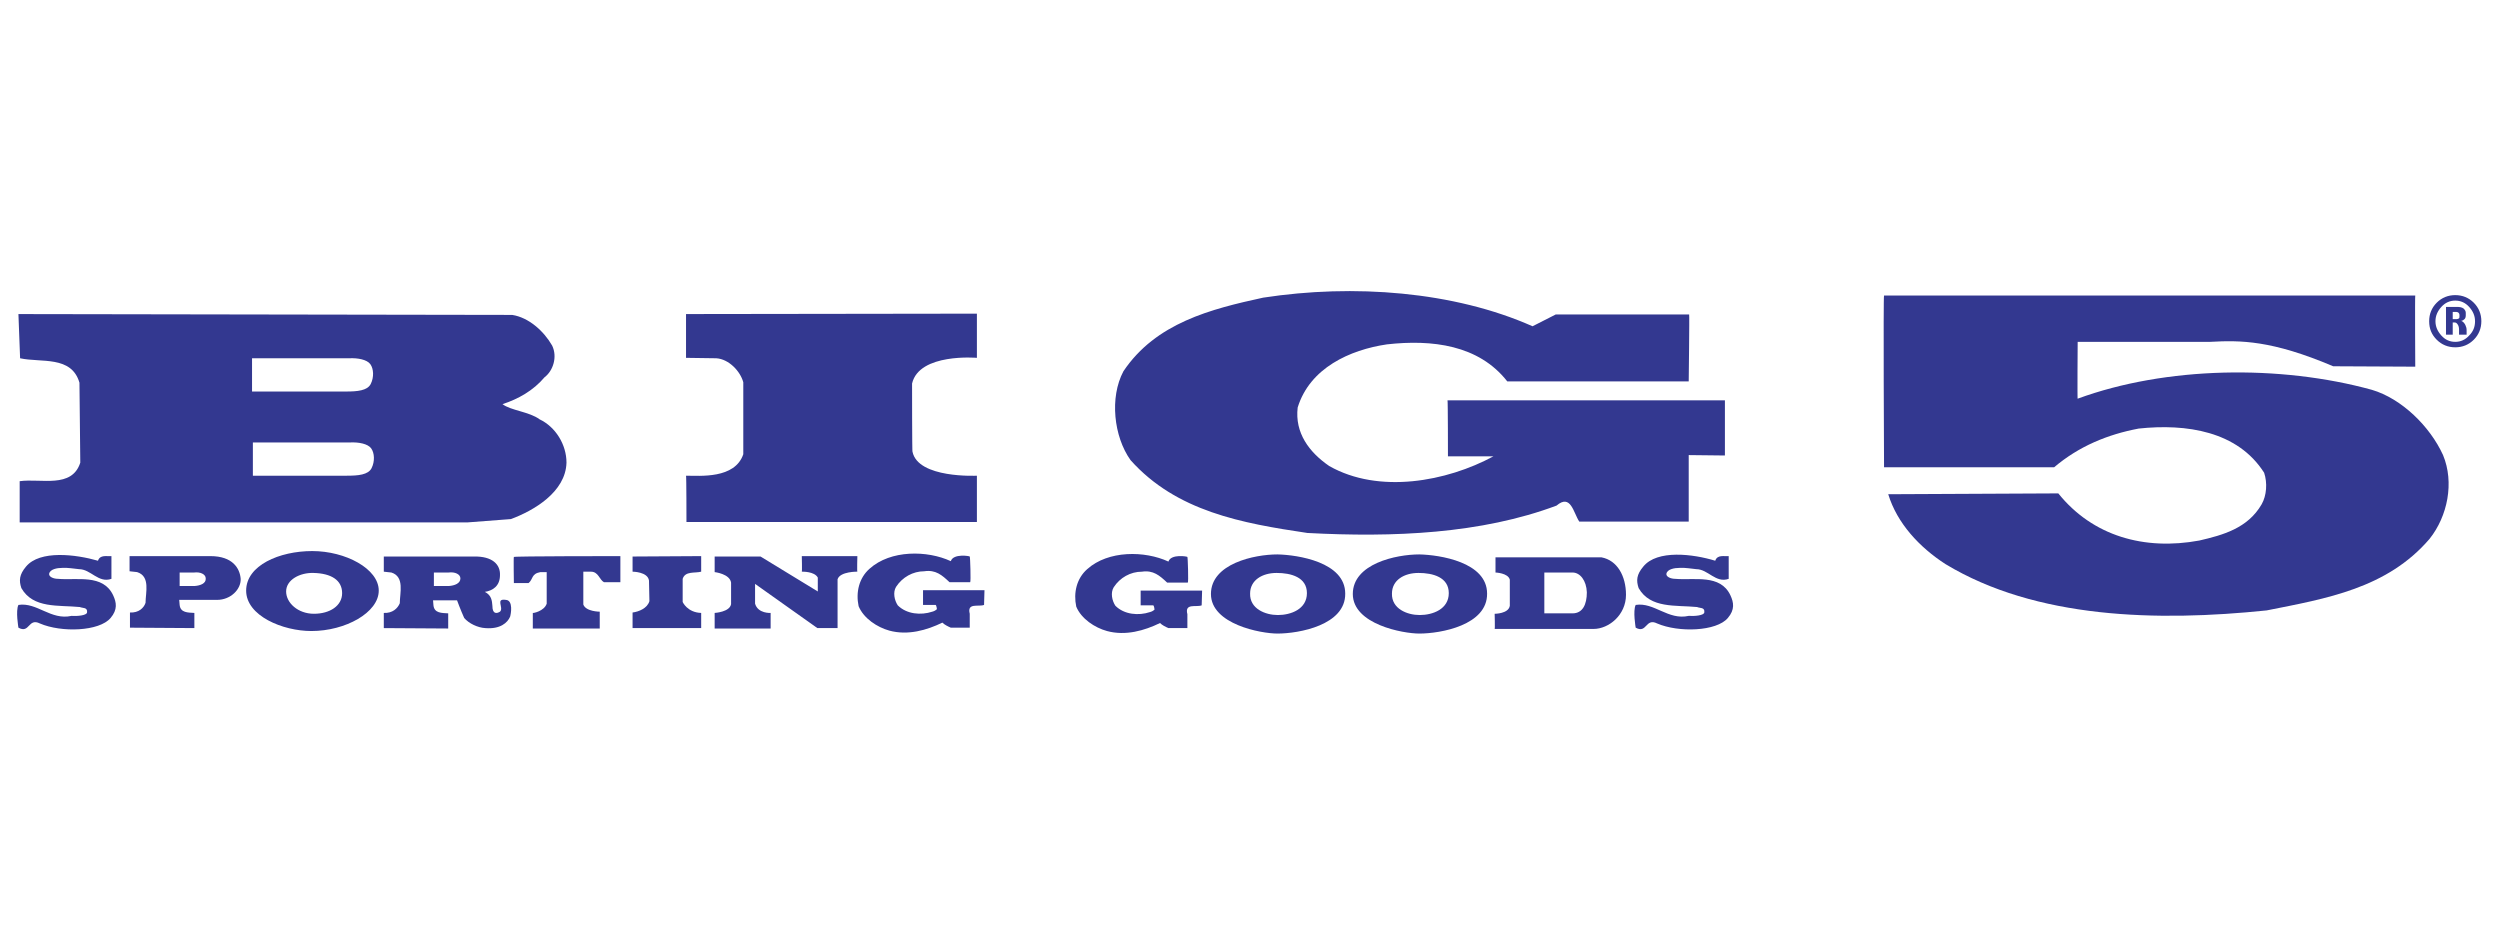 <?xml version="1.0" encoding="UTF-8"?> <svg xmlns="http://www.w3.org/2000/svg" width="146" height="54" viewBox="0 0 146 54" fill="none"><path d="M89.501 19.054L90.853 18.366H98.646C98.67 18.366 98.621 22.275 98.621 22.275H88.026C86.354 20.136 83.626 19.817 80.995 20.111C78.832 20.431 76.496 21.488 75.784 23.799C75.611 25.274 76.447 26.405 77.627 27.216C80.528 28.863 84.486 28.125 87.215 26.651H84.56C84.56 26.651 84.56 23.381 84.535 23.381H100.735V26.601C100.735 26.601 98.597 26.577 98.621 26.577V30.461C98.621 30.461 92.205 30.461 92.23 30.461C91.885 29.945 91.738 28.814 90.902 29.527C86.502 31.174 81.388 31.395 76.349 31.125C72.539 30.559 68.704 29.871 66.024 26.872C65.041 25.495 64.795 23.209 65.606 21.685C67.499 18.858 70.719 18.047 73.768 17.383C79.053 16.572 84.904 17.014 89.501 19.054Z" fill="#333890"></path><path d="M141.051 17.26C141.027 17.26 141.051 21.414 141.051 21.414L136.258 21.39C132.669 19.866 130.849 19.866 129.079 19.964H121.336C121.336 19.964 121.311 23.405 121.336 23.283C126.498 21.39 133.16 21.291 138.519 22.766C140.265 23.283 141.912 24.905 142.674 26.577C143.338 28.175 142.944 30.141 141.887 31.469C139.404 34.37 135.84 34.959 132.374 35.648C125.982 36.312 118.902 36.139 113.617 32.944C112.093 31.96 110.79 30.559 110.273 28.863L120.205 28.814C122.221 31.321 125.244 32.157 128.44 31.567C129.817 31.247 131.267 30.854 132.079 29.453C132.374 28.937 132.423 28.199 132.226 27.609C130.677 25.175 127.678 24.733 124.9 25.028C123.081 25.372 121.41 26.061 119.959 27.29H110.028C110.028 27.29 109.978 17.26 110.028 17.26H141.051Z" fill="#333890"></path><path d="M57.051 20.898C57.051 20.898 53.683 20.603 53.265 22.398C53.265 22.447 53.265 26.429 53.29 26.38C53.61 27.953 57.051 27.781 57.051 27.781V30.485H40.089C40.089 30.485 40.089 27.781 40.064 27.781C40.876 27.781 42.916 27.978 43.408 26.528C43.408 26.528 43.408 22.299 43.408 22.324C43.236 21.685 42.572 20.972 41.834 20.923L40.064 20.898V18.341L57.051 18.317V20.898Z" fill="#333890"></path><path d="M68.236 32.796C68.384 32.329 69.367 32.501 69.343 32.526C69.367 32.501 69.416 34.025 69.367 34.025C69.367 34.025 68.187 34.025 68.163 34.025C67.72 33.608 67.351 33.288 66.688 33.386C66.024 33.386 65.409 33.73 65.041 34.296C64.844 34.615 64.942 35.083 65.139 35.377C65.655 35.894 66.491 35.968 67.155 35.746C67.253 35.722 67.351 35.672 67.425 35.599C67.425 35.599 67.401 35.377 67.351 35.353H66.614V34.492H70.203L70.178 35.353C69.859 35.476 69.171 35.205 69.343 35.869V36.68H68.236C68.064 36.607 67.868 36.508 67.745 36.385C66.835 36.828 65.729 37.148 64.647 36.852C63.934 36.656 63.148 36.14 62.853 35.427C62.681 34.615 62.877 33.78 63.492 33.239C64.721 32.133 66.86 32.157 68.236 32.796Z" fill="#333890"></path><path d="M50.07 32.477C50.07 32.477 50.045 33.386 50.07 33.386C50.094 33.386 49.062 33.362 48.914 33.829V36.681H47.734L44.096 34.099V35.255C44.268 35.845 45.005 35.795 45.005 35.795V36.705C44.981 36.705 41.736 36.705 41.736 36.705V35.795C41.736 35.795 42.621 35.746 42.695 35.279V34.026C42.621 33.509 41.736 33.411 41.736 33.411C41.736 33.411 41.736 32.526 41.736 32.501C41.761 32.501 44.416 32.501 44.416 32.501L47.759 34.542V33.73C47.562 33.362 46.849 33.386 46.825 33.386C46.849 33.386 46.825 32.477 46.825 32.477H50.07Z" fill="#333890"></path><path d="M40.949 32.477C40.949 32.477 40.949 33.362 40.949 33.386C40.581 33.485 40.015 33.337 39.868 33.804V35.156C39.868 35.156 40.138 35.771 40.949 35.795V36.681H36.942V35.771C37.311 35.722 37.803 35.525 37.926 35.107L37.901 33.903C37.827 33.386 36.942 33.386 36.942 33.386V32.501L40.949 32.477Z" fill="#333890"></path><path d="M36.23 32.477V34.001C36.23 34.001 35.295 34.001 35.271 34.001C35 33.853 34.951 33.386 34.509 33.386C34.509 33.386 34.091 33.386 34.066 33.386V35.304C34.214 35.722 35.025 35.722 35.025 35.722V36.705H31.116V35.795C31.116 35.82 31.78 35.697 31.927 35.255V33.411C31.927 33.411 31.583 33.411 31.559 33.411C31.018 33.509 31.141 33.829 30.87 34.05H30.01C30.01 34.05 29.985 32.526 30.01 32.526C30.01 32.477 36.23 32.477 36.23 32.477Z" fill="#333890"></path><path d="M5.722 32.747C5.845 32.378 6.238 32.501 6.508 32.477V33.804C5.746 34.075 5.304 33.239 4.616 33.239C4.321 33.214 3.952 33.141 3.632 33.165C3.337 33.165 2.919 33.239 2.87 33.509C2.846 33.681 3.116 33.804 3.386 33.804C4.493 33.903 6.017 33.509 6.607 34.763C6.803 35.181 6.877 35.599 6.459 36.09C5.796 36.877 3.583 36.951 2.329 36.41C1.641 36.066 1.739 37.025 1.076 36.656C1.076 36.656 0.904 35.673 1.076 35.328C2.157 35.156 2.969 36.238 4.173 35.968C4.517 35.992 5.058 35.943 5.083 35.771C5.132 35.451 4.812 35.525 4.665 35.451C3.411 35.328 1.936 35.55 1.248 34.345C1.1 33.903 1.125 33.558 1.518 33.091C2.329 32.108 4.444 32.378 5.722 32.747Z" fill="#333890"></path><path d="M86.846 34.665C86.87 36.508 84.142 37 82.888 37C81.929 37 79.004 36.459 79.004 34.689C79.004 32.919 81.536 32.378 82.888 32.378C84.068 32.403 86.846 32.821 86.846 34.665ZM81.29 34.665C81.265 35.55 82.175 35.918 82.912 35.918C83.675 35.918 84.609 35.574 84.609 34.64C84.609 33.706 83.675 33.46 82.839 33.46C82.003 33.46 81.29 33.878 81.29 34.665Z" fill="#333890"></path><path d="M94.958 34.738C94.958 35.918 93.95 36.73 93.065 36.73C93.065 36.73 87.264 36.73 87.288 36.73C87.313 36.754 87.288 35.82 87.288 35.845C87.288 35.845 88.1 35.845 88.173 35.378V33.853C88.075 33.46 87.337 33.435 87.337 33.435V32.55C87.337 32.55 93.557 32.55 93.532 32.55C94.442 32.723 94.958 33.632 94.958 34.738ZM91.836 33.435H90.189V35.82H91.836C92.426 35.82 92.672 35.304 92.672 34.591C92.647 33.903 92.279 33.435 91.836 33.435Z" fill="#333890"></path><path d="M22.119 34.492C22.119 35.771 20.177 36.852 18.186 36.852C16.514 36.852 14.375 35.967 14.375 34.492C14.375 33.017 16.317 32.182 18.235 32.182C20.177 32.182 22.119 33.214 22.119 34.492ZM16.71 34.542C16.71 35.205 17.399 35.844 18.333 35.844C19.267 35.844 19.98 35.377 19.98 34.64C19.98 33.878 19.341 33.484 18.308 33.46C17.522 33.435 16.71 33.853 16.71 34.542Z" fill="#333890"></path><path d="M14.056 33.804C14.08 34.419 13.466 35.033 12.679 35.033H10.466L10.491 35.328C10.54 35.795 10.983 35.771 11.351 35.795V36.681L7.59 36.656V35.771C8.106 35.795 8.401 35.501 8.5 35.206C8.5 34.615 8.795 33.657 8.008 33.411L7.566 33.362C7.566 33.362 7.566 32.452 7.566 32.477H12.286C13.588 32.477 14.006 33.19 14.056 33.804ZM10.491 33.436V34.222H11.376C11.695 34.198 12.04 34.075 12.015 33.78C12.015 33.534 11.695 33.386 11.327 33.436C11.327 33.436 10.466 33.436 10.491 33.436Z" fill="#333890"></path><path d="M29.912 18.391C30.87 18.538 31.755 19.325 32.247 20.185C32.566 20.849 32.296 21.66 31.805 22.029C31.141 22.816 30.256 23.307 29.346 23.602C29.813 23.971 30.919 24.045 31.509 24.487C32.444 24.93 33.083 25.962 33.083 27.019C33.034 28.74 31.165 29.822 29.838 30.314L27.281 30.51H1.149V28.101C2.403 27.929 4.198 28.544 4.689 27.019L4.64 22.349C4.173 20.751 2.403 21.193 1.174 20.923L1.076 18.342L29.912 18.391ZM14.768 25.839V27.781C14.768 27.781 20.275 27.781 20.25 27.781C20.914 27.781 21.504 27.732 21.701 27.339C21.898 26.946 21.873 26.454 21.676 26.183C21.48 25.913 20.939 25.815 20.447 25.839H14.768ZM14.719 20.923V22.865C14.719 22.865 20.226 22.865 20.201 22.865C20.865 22.865 21.455 22.816 21.652 22.422C21.848 22.029 21.824 21.537 21.627 21.267C21.43 20.997 20.89 20.898 20.398 20.923H14.719Z" fill="#333890"></path><path d="M29.199 33.583C29.199 34.222 28.781 34.493 28.314 34.566C28.707 34.763 28.732 35.083 28.756 35.378C28.756 35.869 29.002 35.845 29.199 35.722C29.444 35.501 28.904 34.935 29.543 35.033C29.985 35.058 29.838 35.869 29.789 36.017C29.641 36.361 29.223 36.754 28.338 36.681C27.896 36.656 27.38 36.41 27.109 36.09C26.888 35.599 26.691 35.058 26.691 35.058H25.29L25.314 35.353C25.364 35.82 25.806 35.795 26.175 35.82V36.705L22.414 36.681V35.795C22.93 35.82 23.225 35.525 23.348 35.23C23.348 34.64 23.643 33.681 22.856 33.435L22.414 33.386C22.414 33.386 22.414 32.477 22.414 32.501H27.674C28.756 32.477 29.223 32.968 29.199 33.583ZM25.339 33.435V34.222H26.224C26.544 34.198 26.888 34.075 26.888 33.78C26.888 33.534 26.568 33.386 26.2 33.435C26.175 33.435 25.314 33.435 25.339 33.435Z" fill="#333890"></path><path d="M78.561 34.665C78.586 36.508 75.857 37 74.603 37C73.645 37 70.719 36.459 70.719 34.689C70.719 32.919 73.251 32.378 74.603 32.378C75.784 32.403 78.561 32.821 78.561 34.665ZM73.006 34.665C72.981 35.55 73.891 35.918 74.628 35.918C75.39 35.918 76.324 35.574 76.324 34.64C76.324 33.706 75.39 33.46 74.554 33.46C73.719 33.46 73.006 33.878 73.006 34.665Z" fill="#333890"></path><path d="M100.17 32.747C100.293 32.378 100.686 32.501 100.956 32.477V33.804C100.194 34.075 99.752 33.239 99.064 33.239C98.769 33.214 98.4 33.14 98.08 33.165C97.785 33.165 97.367 33.239 97.318 33.509C97.294 33.681 97.564 33.804 97.834 33.804C98.941 33.903 100.465 33.509 101.055 34.763C101.251 35.181 101.325 35.599 100.907 36.09C100.244 36.877 98.031 36.951 96.777 36.41C96.089 36.066 96.187 37.025 95.524 36.656C95.524 36.656 95.352 35.672 95.524 35.328C96.605 35.156 97.416 36.238 98.621 35.967C98.965 35.992 99.506 35.943 99.531 35.771C99.58 35.451 99.26 35.525 99.113 35.451C97.859 35.328 96.384 35.55 95.696 34.345C95.548 33.903 95.573 33.558 95.966 33.091C96.777 32.083 98.891 32.354 100.17 32.747Z" fill="#333890"></path><path d="M55.527 32.772C55.675 32.305 56.658 32.477 56.633 32.501C56.658 32.477 56.707 34.001 56.658 34.001C56.658 34.001 55.478 34.001 55.453 34.001C55.011 33.583 54.642 33.263 53.978 33.362C53.315 33.362 52.7 33.706 52.331 34.271C52.135 34.591 52.233 35.058 52.43 35.353C52.946 35.869 53.782 35.943 54.445 35.722C54.544 35.697 54.642 35.648 54.716 35.574C54.716 35.574 54.691 35.353 54.642 35.328H53.905V34.468H57.494L57.469 35.328C57.15 35.451 56.461 35.181 56.633 35.844V36.656H55.527C55.355 36.582 55.158 36.484 55.035 36.361C54.126 36.803 53.02 37.123 51.938 36.828C51.225 36.631 50.438 36.115 50.143 35.402C49.971 34.591 50.168 33.755 50.782 33.214C52.012 32.108 54.15 32.133 55.527 32.772Z" fill="#333890"></path><path d="M144.911 18.759C144.911 19.177 144.763 19.546 144.468 19.841C144.173 20.136 143.805 20.283 143.387 20.283C142.969 20.283 142.6 20.136 142.305 19.841C142.01 19.546 141.863 19.202 141.863 18.759C141.863 18.341 142.01 17.973 142.305 17.678C142.6 17.383 142.969 17.235 143.387 17.235C143.805 17.235 144.173 17.383 144.468 17.678C144.763 17.973 144.911 18.341 144.911 18.759ZM144.542 18.759C144.542 18.44 144.419 18.169 144.198 17.923C143.977 17.678 143.706 17.555 143.387 17.555C143.067 17.555 142.797 17.678 142.575 17.923C142.354 18.169 142.231 18.44 142.231 18.759C142.231 19.079 142.354 19.349 142.575 19.595C142.797 19.841 143.067 19.964 143.387 19.964C143.706 19.964 143.977 19.841 144.198 19.595C144.444 19.349 144.542 19.079 144.542 18.759ZM143.608 19.546C143.608 19.448 143.608 19.349 143.608 19.251C143.608 19.128 143.583 19.03 143.534 18.956C143.485 18.882 143.436 18.833 143.362 18.833C143.338 18.833 143.313 18.833 143.239 18.833C143.239 19.128 143.239 19.349 143.239 19.546C143.19 19.546 143.116 19.546 143.043 19.546C142.969 19.546 142.895 19.546 142.846 19.546V17.923C143.19 17.923 143.387 17.923 143.485 17.923C143.657 17.923 143.78 17.948 143.878 18.022C143.952 18.096 144.001 18.169 144.001 18.268C144.001 18.292 144.001 18.292 144.001 18.341C144.001 18.366 144.001 18.39 144.001 18.415C144.001 18.513 143.977 18.587 143.928 18.636C143.878 18.686 143.805 18.735 143.731 18.735C143.854 18.784 143.928 18.882 143.977 18.98C144.026 19.079 144.05 19.177 144.05 19.276C144.05 19.3 144.05 19.398 144.05 19.546H143.608ZM143.633 18.44V18.415V18.39C143.633 18.341 143.608 18.292 143.583 18.268C143.559 18.243 143.51 18.218 143.46 18.218C143.436 18.218 143.411 18.218 143.362 18.218C143.313 18.218 143.264 18.218 143.239 18.218V18.636C143.362 18.636 143.436 18.636 143.485 18.636C143.534 18.636 143.583 18.612 143.608 18.587C143.633 18.563 143.633 18.513 143.633 18.44Z" fill="#333890"></path></svg> 
